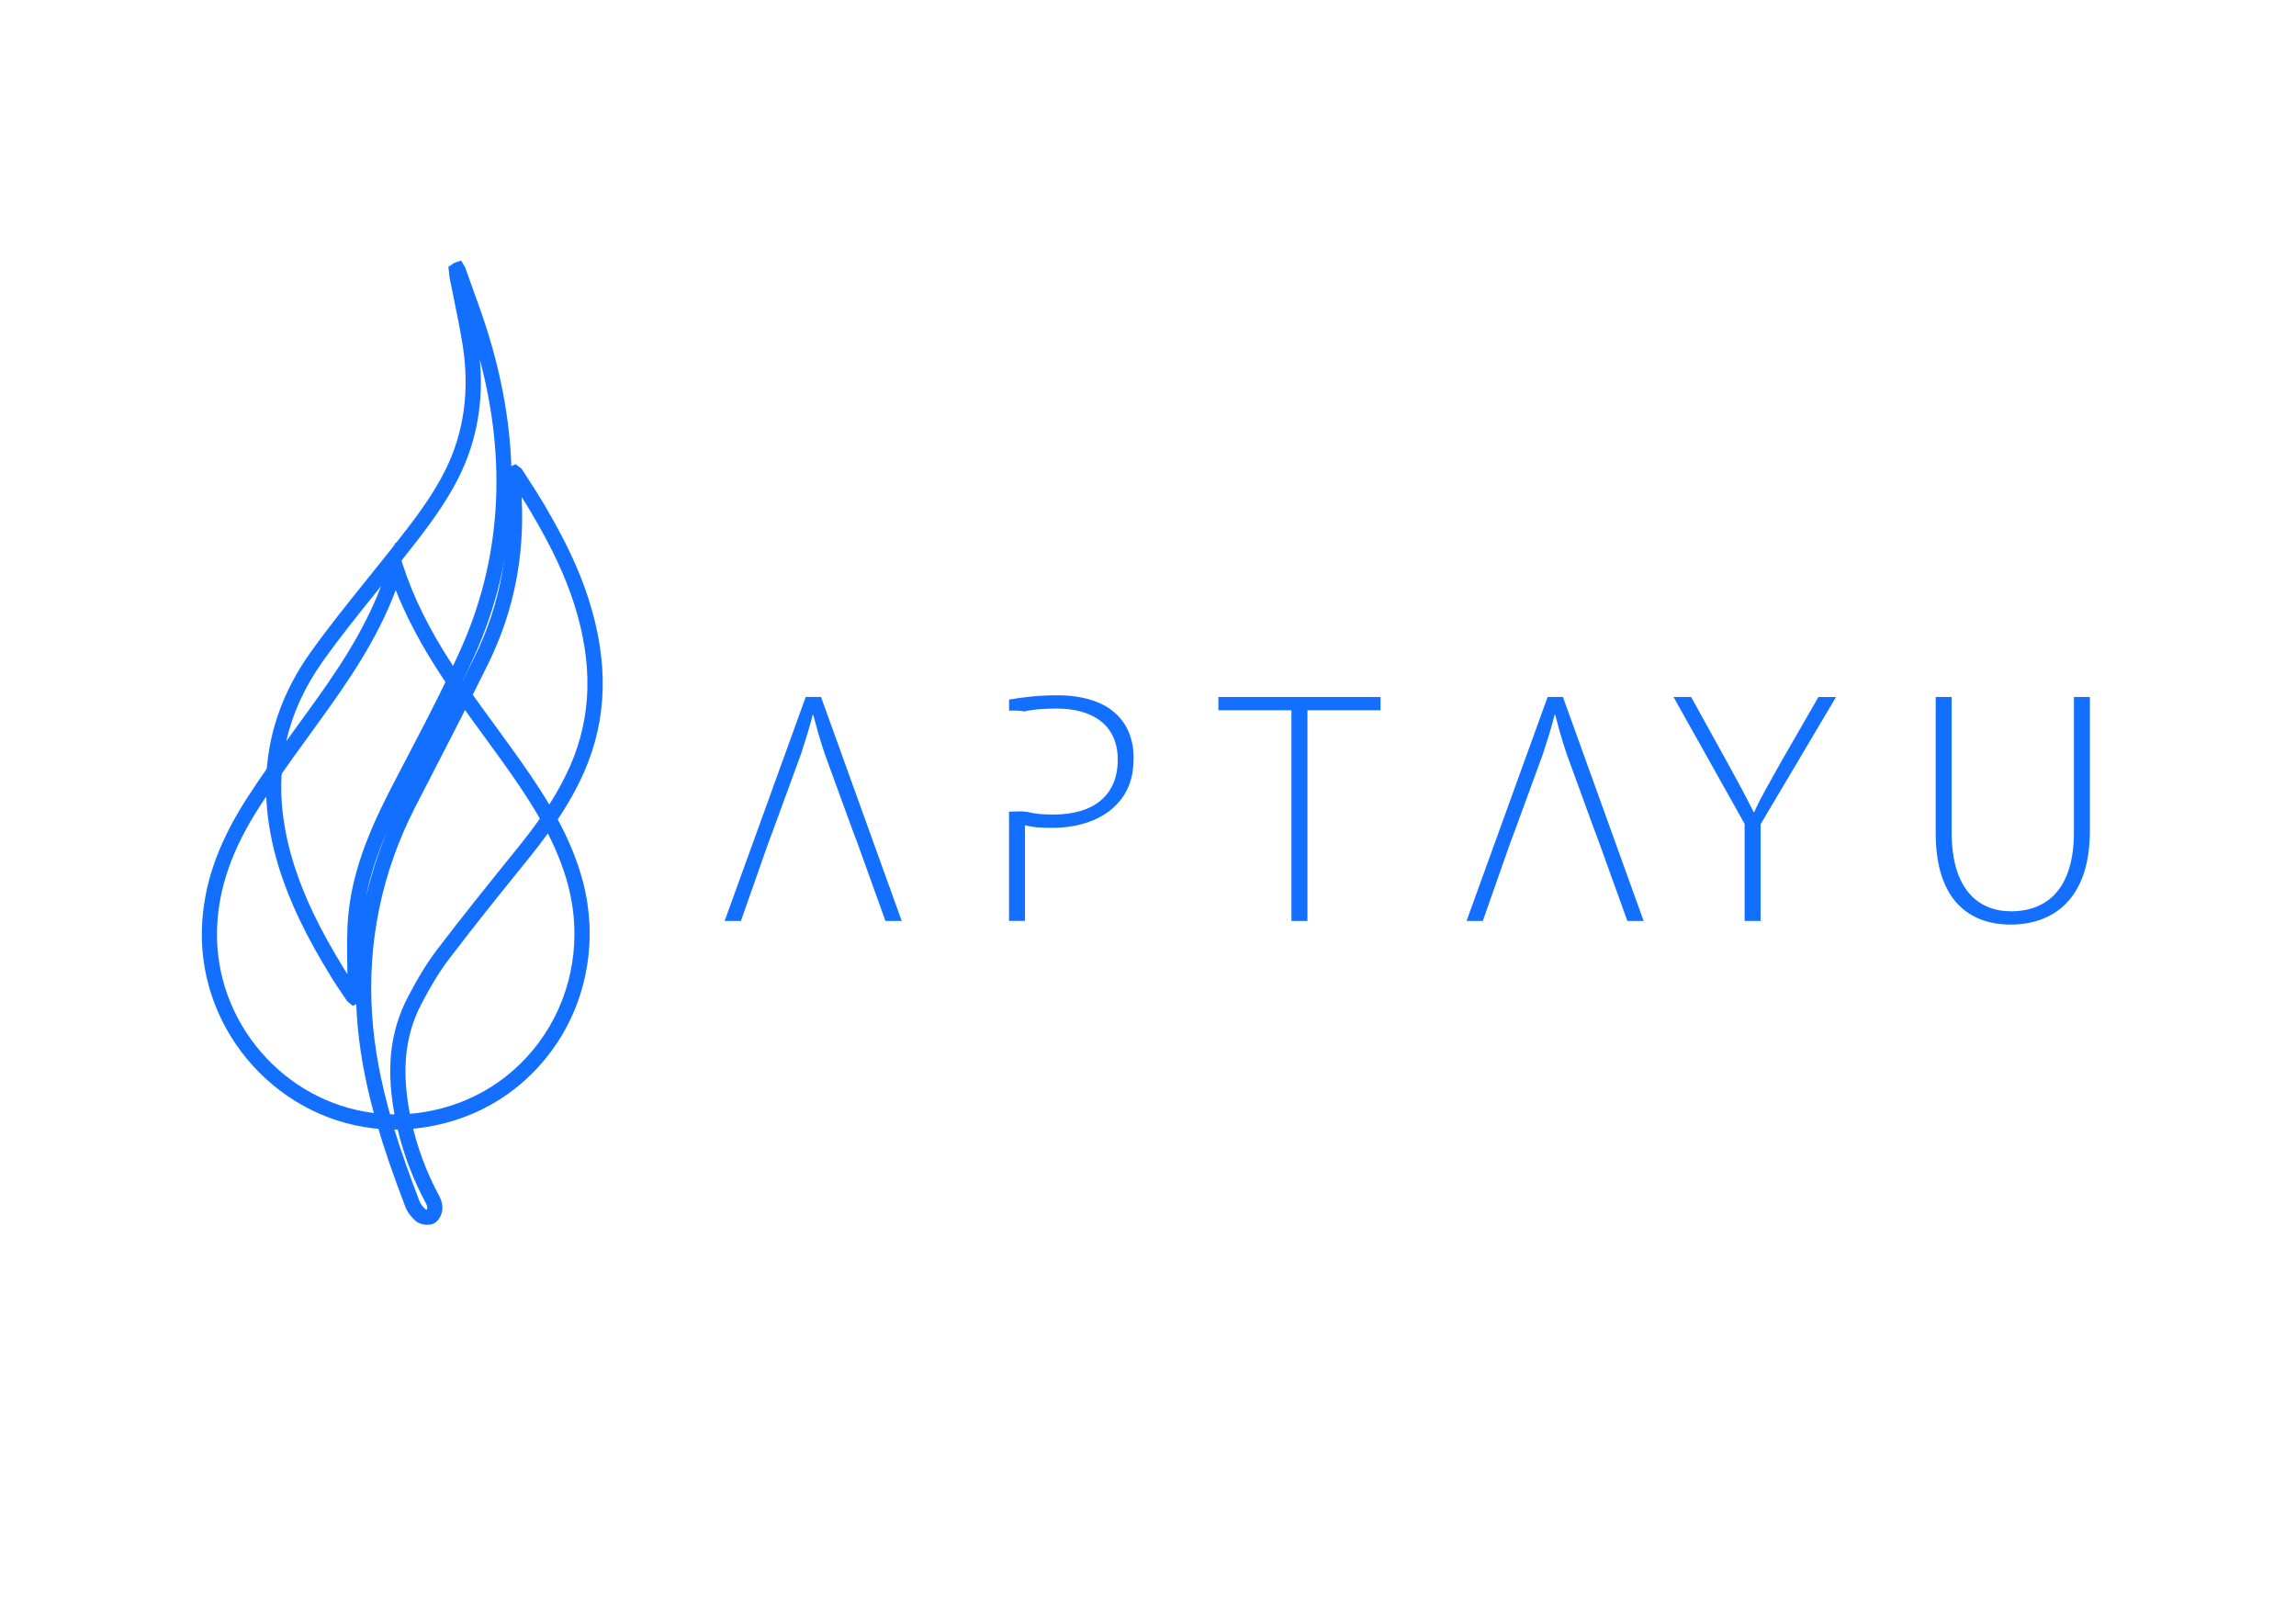 <!--Generator: Adobe Illustrator 28.1.0, SVG Export Plug-In . SVG Version: 6.00 Build 0)-->
<svg version="1.1" id="Layer_1" xmlns="http://www.w3.org/2000/svg" xmlns:xlink="http://www.w3.org/1999/xlink" x="0px" y="0px" viewBox="0 0 597.28 421.53" style="enable-background:new 0 0 597.28 421.53;" xml:space="preserve">
  <style type="text/css">
    .st0{fill:#126fff;}
	.st1{fill:#EF3A37;}
  </style>
  <path class="st0" d="M213.58,181.32h-3.98l-21.09,58.26h4.23l7.17-20.4l1.3-3.46l7.18-19.62c1.21-3.72,2.16-6.74,3.02-10.12h0.17
	c0.86,3.28,1.64,6.23,3.02,10.29l7.09,19.45l1.31,3.46l7.34,20.4h4.23L213.58,181.32z"/>
  <path class="st0" d="M406.58,181.32h-3.98l-21.09,58.26h4.23l7.17-20.4l1.3-3.46l7.18-19.62c1.21-3.72,2.16-6.74,3.02-10.12h0.17
	c0.86,3.28,1.64,6.23,3.02,10.29l7.09,19.45l1.3,3.46l7.35,20.4h4.23L406.58,181.32z"/>
  <path class="st0" d="M290.42,185.81c-3.2-3.11-8.47-4.93-15.39-4.93c-4.92,0-9.16,0.52-12.53,1.12v2.89
	c1.44-0.1,2.83-0.02,4.15,0.22v-0.09c1.56-0.35,4.41-0.69,8.21-0.69c9.25,0,15.91,4.15,15.91,13.31c0,9.25-6.22,14.26-16.69,14.26
	c-2.56,0-4.9-0.16-6.8-0.69c-0.1-0.01-0.18,0.01-0.28-0.01c-1.37-0.23-2.82-0.07-4.21-0.05c-0.02,0-0.04-0.02-0.07-0.02
	c-0.03,0-0.06,0.02-0.1,0.02c-0.05,0-0.09-0.02-0.13-0.03v28.45h4.15v-24.9c2.07,0.61,4.41,0.69,7.08,0.69
	c7.18,0,13.4-2.25,17.12-6.48c2.68-2.94,4.06-6.65,4.06-11.67C294.91,192.38,293.27,188.49,290.42,185.81"/>
  <polygon class="st0" points="335.96,184.77 316.95,184.77 316.95,181.32 359.13,181.32 359.13,184.77 340.11,184.77 340.11,239.58 
	335.96,239.58 "/>
  <path class="st0" d="M453.85,239.58v-25.24l-18.5-33.02h4.58l9.6,17.38c2.51,4.58,4.58,8.38,6.65,12.54h0.17
	c1.73-3.9,4.16-7.96,6.74-12.62l9.95-17.29h4.58L458,214.43v25.15H453.85z"/>
  <path class="st0" d="M507.7,181.32v35.18c0,14.87,6.91,20.57,15.47,20.57c9.68,0,16.34-6.22,16.34-20.57v-35.18h4.15v34.84
	c0,17.89-9.68,24.37-20.66,24.37c-10.2,0-19.45-5.87-19.45-23.77v-35.44H507.7z"/>
  <path class="st0" d="M68.85,207.66l0.51-7.14c0.76-10.84,4.57-21.13,11.28-30.6c4.7-6.62,9.86-13.02,14.85-19.22
	c2.06-2.56,4.12-5.11,6.15-7.68l0.39-0.5c0.21-0.26,0.41-0.52,0.62-0.79l0.21-0.67l0.09,0.29c4.72-5.98,9.49-12.17,12.89-19.03
	c4.87-9.77,6.39-20.74,4.51-32.58c-0.62-3.92-1.42-7.81-2.22-11.7c-0.38-1.92-0.78-3.82-1.15-5.74c-0.09-0.43-0.13-0.87-0.16-1.31
	l-0.18-1.56l1.43-0.99l1.87-0.66l1.05,1.73c0.66,1.88,1.34,3.77,2.02,5.65c1.49,4.12,3.03,8.38,4.31,12.68
	c8.85,29.45,7.53,57.32-3.94,82.85c-1.1,2.49-2.27,4.94-3.46,7.4l-1.49,3.1l-1.93-2.84c-4.31-6.38-9.55-14.72-13.55-24.83
	c-4.85,12.87-12.12,23.44-20.34,34.77l-1.54,2.14c-2.74,3.76-5.48,7.53-8.14,11.35L68.85,207.66z M99.15,152.46
	c-0.2,0.24-0.38,0.48-0.58,0.71c-4.95,6.16-10.08,12.51-14.71,19.03c-4.61,6.52-7.77,13.43-9.39,20.63c1.13-1.57,2.27-3.14,3.4-4.71
	l1.56-2.14C87.41,175,94.45,164.74,99.15,152.46z M104.44,145.86l0.36,1.11c2.8,8.56,6.87,16.78,13.06,26.29
	c0.65-1.39,1.29-2.78,1.91-4.17c10.5-23.36,12.18-48.78,5.04-75.65c1.05,11.02-0.78,21.32-5.43,30.65
	c-3.81,7.65-9.11,14.38-14.24,20.87l-0.39,0.5C104.64,145.6,104.55,145.73,104.44,145.86z"/>
  <path class="st0" d="M142.57,216.82l-1.54-2.8c-3.35-6.06-7.42-11.84-10.98-16.8c-1.45-2.03-2.94-4.05-4.41-6.07
	c-2.19-3.01-4.42-6.04-6.58-9.11l-0.68-0.97l0.54-1.06c1.55-3.07,3.08-6.14,4.6-9.23c6.68-13.62,9.37-28.46,8.04-44.13
	c-0.06-0.76-0.1-1.5-0.13-2.25l-0.11-2.43l2.81-1.2l1.55,1.15l1.83,2.85c1.37,2.13,2.75,4.25,4.03,6.43
	c5.56,9.43,9.13,17.01,11.55,24.57c5.28,16.46,4.93,31.17-1.1,44.96c-1.93,4.43-4.41,8.83-7.58,13.44L142.57,216.82z M122.98,180.74
	c1.93,2.71,3.9,5.4,5.86,8.08c1.48,2.03,2.96,4.06,4.43,6.11c3.07,4.28,6.53,9.17,9.62,14.38c2.2-3.46,4-6.79,5.46-10.13
	c5.62-12.88,5.93-26.67,0.97-42.17c-2.33-7.28-5.78-14.6-11.19-23.78c-0.79-1.32-1.6-2.64-2.44-3.94
	c0.84,15.31-2.05,29.85-8.63,43.25C125.72,175.27,124.35,178.01,122.98,180.74z"/>
  <path class="st0" d="M111.11,318.63c-1.04,0-2.12-0.32-2.84-0.9c-1.25-1.02-2.27-2.38-2.8-3.74c-3.22-8.38-5.58-15.26-7.43-21.65
	l-0.79-2.69l2.8,0.16c1.61,0.11,3.24,0.11,4.89,0.04l1.66-0.07l0.35,1.63c1.51,6.94,3.99,13.61,7.37,19.84
	c0.6,1.1,0.88,2.43,0.74,3.54c-0.13,0.97-0.79,2.95-2.39,3.56C112.2,318.54,111.66,318.63,111.11,318.63 M102.6,293.85
	c1.69,5.55,3.81,11.58,6.56,18.71c0.28,0.72,0.89,1.52,1.6,2.1c0.04,0,0.22,0.02,0.36,0.02c-0.06-0.05,0.01-0.25,0.02-0.38
	c0.04-0.23-0.06-0.74-0.29-1.17c-3.3-6.08-5.77-12.55-7.39-19.29H102.6z"/>
  <path class="st0" d="M103.47,293.87l-0.48-2.13c-2.7-12.77-1.73-23.09,3.12-32.37c2.61-5.03,5.03-8.94,7.57-12.3
	c6.54-8.59,13.28-16.97,20.77-26.23c2.62-3.23,4.81-6.14,6.69-8.89l1.81-2.64l1.56,2.8c3.33,6,5.67,11.67,7.15,17.32
	c3.78,14.44,1.33,29.69-6.73,41.88c-8.02,12.09-20.38,19.91-34.83,22.01c-1.67,0.25-3.32,0.4-4.96,0.48L103.47,293.87z
	 M142.52,216.82c-1.49,2.05-3.14,4.2-5,6.51c-7.48,9.24-14.2,17.58-20.69,26.14c-2.42,3.17-4.71,6.9-7.22,11.72
	c-4.24,8.12-5.19,17.24-2.99,28.56c0.96-0.08,1.94-0.18,2.9-0.32c13.32-1.94,24.72-9.15,32.11-20.3
	c7.44-11.25,9.69-25.34,6.19-38.69C146.65,225.98,144.91,221.5,142.52,216.82z"/>
  <path class="st0" d="M102.61,293.94l-2.8-0.17c-26.84-1.63-48.05-24.97-47.29-52.03c0.33-11.39,4.08-22.27,11.81-34.23
	c1.75-2.7,3.54-5.34,5.38-7.97l4.1-5.86l-0.51,7.13c-0.54,7.64,0.52,15.72,3.14,24.03c2.68,8.48,6.74,16.92,13.15,27.37
	c0.26,0.41,0.52,0.82,0.78,1.22c-0.01-0.79-0.02-1.58-0.03-2.38c-0.07-4.22-0.14-8.58,0.25-12.88c1.23-13.26,6.84-24.95,12.5-35.77
	l2.14-4.09c3.74-7.15,7.61-14.53,11.15-21.9l1.49-3.09l1.93,2.83c0.83,1.22,1.67,2.43,2.51,3.63l0.68,0.98l-0.54,1.04
	c-2.96,5.86-5.95,11.68-8.96,17.51l-5.57,10.83l-1.75-0.9l1.75,0.9c-8.64,16.9-12.38,35.05-11.12,53.95
	c0.57,8.51,2.22,17.39,5.05,27.17L102.61,293.94z M69.26,207.19c-0.55,0.81-1.09,1.63-1.62,2.46
	c-7.33,11.33-10.88,21.56-11.18,32.19c-0.67,24,17.39,44.83,40.79,47.71c-2.44-8.97-3.88-17.25-4.41-25.22
	c-0.07-1.03-0.13-2.06-0.17-3.08l-0.91,0.41l-1.42-1.17l-1.31-1.93c-0.97-1.42-1.92-2.84-2.82-4.3
	c-6.59-10.73-10.77-19.44-13.55-28.24C70.65,219.6,69.5,213.3,69.26,207.19z M100.82,216.02c-2.42,5.5-4.45,11.25-5.57,17.29
	C96.59,227.43,98.45,221.66,100.82,216.02z"/>
  <path class="st1" d="M-410.42,181.32h-3.97l-21.09,58.26h4.23l7.17-20.4l1.3-3.46l7.18-19.62c1.21-3.72,2.16-6.74,3.02-10.12h0.17
	c0.86,3.28,1.64,6.23,3.02,10.29l7.09,19.45l1.31,3.46l7.34,20.4h4.23L-410.42,181.32z"/>
  <path class="st1" d="M-217.42,181.32h-3.98l-21.09,58.26h4.23l7.17-20.4l1.3-3.46l7.18-19.62c1.21-3.72,2.16-6.74,3.02-10.12h0.17
	c0.86,3.28,1.64,6.23,3.02,10.29l7.09,19.45l1.3,3.46l7.35,20.4h4.23L-217.42,181.32z"/>
  <path class="st1" d="M-333.58,185.81c-3.2-3.11-8.47-4.93-15.39-4.93c-4.92,0-9.16,0.52-12.53,1.12v2.89
	c1.44-0.1,2.83-0.02,4.15,0.22v-0.09c1.56-0.35,4.41-0.69,8.21-0.69c9.25,0,15.91,4.15,15.91,13.31c0,9.25-6.22,14.26-16.69,14.26
	c-2.56,0-4.9-0.16-6.8-0.69c-0.1-0.01-0.18,0.01-0.28-0.01c-1.37-0.23-2.82-0.07-4.21-0.05c-0.02,0-0.04-0.02-0.07-0.02
	c-0.03,0-0.06,0.02-0.1,0.02c-0.05,0-0.09-0.02-0.13-0.03v28.45h4.15v-24.9c2.07,0.61,4.41,0.69,7.08,0.69
	c7.18,0,13.4-2.25,17.12-6.48c2.68-2.94,4.06-6.65,4.06-11.67C-329.09,192.38-330.73,188.49-333.58,185.81"/>
  <polygon class="st1" points="-288.04,184.77 -307.05,184.77 -307.05,181.32 -264.87,181.32 -264.87,184.77 -283.89,184.77 
	-283.89,239.58 -288.04,239.58 "/>
  <path class="st1" d="M-170.15,239.58v-25.24l-18.5-33.02h4.58l9.6,17.38c2.51,4.58,4.58,8.38,6.65,12.54h0.17
	c1.73-3.9,4.16-7.96,6.74-12.62l9.95-17.29h4.58L-166,214.43v25.15H-170.15z"/>
  <path class="st1" d="M-116.3,181.32v35.18c0,14.87,6.91,20.57,15.47,20.57c9.68,0,16.34-6.22,16.34-20.57v-35.18h4.15v34.84
	c0,17.89-9.68,24.37-20.66,24.37c-10.2,0-19.45-5.87-19.45-23.77v-35.44H-116.3z"/>
  <path class="st1" d="M-555.15,207.66l0.51-7.14c0.76-10.84,4.57-21.13,11.28-30.6c4.7-6.62,9.86-13.02,14.85-19.22
	c2.06-2.56,4.12-5.11,6.15-7.68l0.39-0.5c0.21-0.26,0.41-0.52,0.62-0.79l0.21-0.67l0.09,0.29c4.72-5.98,9.49-12.17,12.89-19.03
	c4.87-9.77,6.39-20.74,4.51-32.58c-0.62-3.92-1.42-7.81-2.22-11.7c-0.38-1.92-0.78-3.82-1.15-5.74c-0.09-0.43-0.13-0.87-0.16-1.31
	l-0.18-1.56l1.43-0.99l1.87-0.66l1.05,1.73c0.66,1.88,1.34,3.77,2.02,5.65c1.49,4.12,3.03,8.38,4.31,12.68
	c8.85,29.45,7.53,57.32-3.94,82.85c-1.1,2.49-2.27,4.94-3.46,7.4l-1.49,3.1l-1.93-2.84c-4.31-6.38-9.55-14.72-13.55-24.83
	c-4.85,12.87-12.12,23.44-20.34,34.77l-1.54,2.14c-2.74,3.76-5.48,7.53-8.14,11.35L-555.15,207.66z M-524.84,152.46
	c-0.2,0.24-0.38,0.48-0.58,0.71c-4.95,6.16-10.08,12.51-14.71,19.03c-4.61,6.52-7.77,13.43-9.39,20.63c1.13-1.57,2.27-3.14,3.4-4.71
	l1.56-2.14C-536.59,175-529.55,164.74-524.84,152.46z M-519.56,145.86l0.36,1.11c2.8,8.56,6.87,16.78,13.06,26.29
	c0.65-1.39,1.29-2.78,1.91-4.17c10.5-23.36,12.18-48.78,5.04-75.65c1.05,11.02-0.78,21.32-5.43,30.65
	c-3.81,7.65-9.11,14.38-14.24,20.87l-0.39,0.5C-519.36,145.6-519.45,145.73-519.56,145.86z"/>
  <path class="st1" d="M-481.43,216.82l-1.54-2.8c-3.35-6.06-7.42-11.84-10.98-16.8c-1.45-2.03-2.94-4.05-4.41-6.07
	c-2.19-3.01-4.42-6.04-6.58-9.11l-0.68-0.97l0.54-1.06c1.55-3.07,3.08-6.14,4.6-9.23c6.68-13.62,9.37-28.46,8.04-44.13
	c-0.06-0.76-0.1-1.5-0.13-2.25l-0.11-2.43l2.81-1.2l1.55,1.15l1.83,2.85c1.37,2.13,2.75,4.25,4.03,6.43
	c5.56,9.43,9.13,17.01,11.55,24.57c5.28,16.46,4.93,31.17-1.1,44.96c-1.93,4.43-4.41,8.83-7.58,13.44L-481.43,216.82z
	 M-501.02,180.74c1.93,2.71,3.9,5.4,5.86,8.08c1.48,2.03,2.96,4.06,4.43,6.11c3.07,4.28,6.53,9.17,9.62,14.38
	c2.2-3.46,4-6.79,5.46-10.13c5.62-12.88,5.93-26.67,0.97-42.17c-2.33-7.28-5.78-14.6-11.19-23.78c-0.79-1.32-1.6-2.64-2.44-3.94
	c0.84,15.31-2.05,29.85-8.63,43.25C-498.28,175.27-499.65,178.01-501.02,180.74z"/>
  <path class="st1" d="M-512.89,318.63c-1.04,0-2.12-0.32-2.84-0.9c-1.25-1.02-2.27-2.38-2.8-3.74c-3.22-8.38-5.58-15.26-7.43-21.65
	l-0.79-2.69l2.8,0.16c1.61,0.11,3.24,0.11,4.89,0.04l1.66-0.07l0.35,1.63c1.51,6.94,3.99,13.61,7.37,19.84
	c0.6,1.1,0.88,2.43,0.74,3.54c-0.13,0.97-0.79,2.95-2.39,3.56C-511.8,318.54-512.34,318.63-512.89,318.63 M-521.4,293.85
	c1.69,5.55,3.81,11.58,6.56,18.71c0.28,0.72,0.89,1.52,1.6,2.1c0.04,0,0.22,0.02,0.36,0.02c-0.06-0.05,0.01-0.25,0.02-0.38
	c0.04-0.23-0.06-0.74-0.29-1.17c-3.3-6.08-5.77-12.55-7.39-19.29H-521.4z"/>
  <path class="st1" d="M-520.53,293.87l-0.48-2.13c-2.7-12.77-1.73-23.09,3.12-32.37c2.61-5.03,5.03-8.94,7.57-12.3
	c6.54-8.59,13.28-16.97,20.77-26.23c2.62-3.23,4.81-6.14,6.69-8.89l1.81-2.64l1.56,2.8c3.33,6,5.67,11.67,7.15,17.32
	c3.78,14.44,1.33,29.69-6.73,41.88c-8.02,12.09-20.38,19.91-34.83,22.01c-1.67,0.25-3.32,0.4-4.96,0.48L-520.53,293.87z
	 M-481.48,216.82c-1.49,2.05-3.14,4.2-5,6.51c-7.48,9.24-14.2,17.58-20.69,26.14c-2.42,3.17-4.71,6.9-7.22,11.72
	c-4.24,8.12-5.19,17.24-2.99,28.56c0.96-0.08,1.94-0.18,2.9-0.32c13.32-1.94,24.72-9.15,32.11-20.3
	c7.44-11.25,9.69-25.34,6.19-38.69C-477.35,225.98-479.09,221.5-481.48,216.82z"/>
  <path class="st1" d="M-521.39,293.94l-2.8-0.17c-26.84-1.63-48.05-24.97-47.29-52.03c0.33-11.39,4.08-22.27,11.81-34.23
	c1.75-2.7,3.54-5.34,5.38-7.97l4.1-5.86l-0.51,7.13c-0.54,7.64,0.52,15.72,3.14,24.03c2.68,8.48,6.74,16.92,13.15,27.37
	c0.26,0.41,0.52,0.82,0.78,1.22c-0.01-0.79-0.02-1.58-0.03-2.38c-0.07-4.22-0.14-8.58,0.25-12.88c1.23-13.26,6.84-24.95,12.5-35.77
	l2.14-4.09c3.74-7.15,7.61-14.53,11.15-21.9l1.49-3.09l1.93,2.83c0.83,1.22,1.67,2.43,2.51,3.63l0.68,0.98l-0.54,1.04
	c-2.96,5.86-5.95,11.68-8.96,17.51l-5.57,10.83l-1.75-0.9l1.75,0.9c-8.64,16.9-12.38,35.05-11.12,53.95
	c0.57,8.51,2.22,17.39,5.05,27.17L-521.39,293.94z M-554.74,207.19c-0.55,0.81-1.09,1.63-1.62,2.46
	c-7.33,11.33-10.88,21.56-11.18,32.19c-0.67,24,17.39,44.83,40.79,47.71c-2.44-8.97-3.88-17.25-4.41-25.22
	c-0.07-1.03-0.13-2.06-0.17-3.08l-0.91,0.41l-1.42-1.17l-1.31-1.93c-0.97-1.42-1.92-2.84-2.82-4.3
	c-6.59-10.73-10.77-19.44-13.55-28.24C-553.35,219.6-554.5,213.3-554.74,207.19z M-523.18,216.02c-2.42,5.5-4.45,11.25-5.57,17.29
	C-527.41,227.43-525.55,221.66-523.18,216.02z"/>
</svg>
